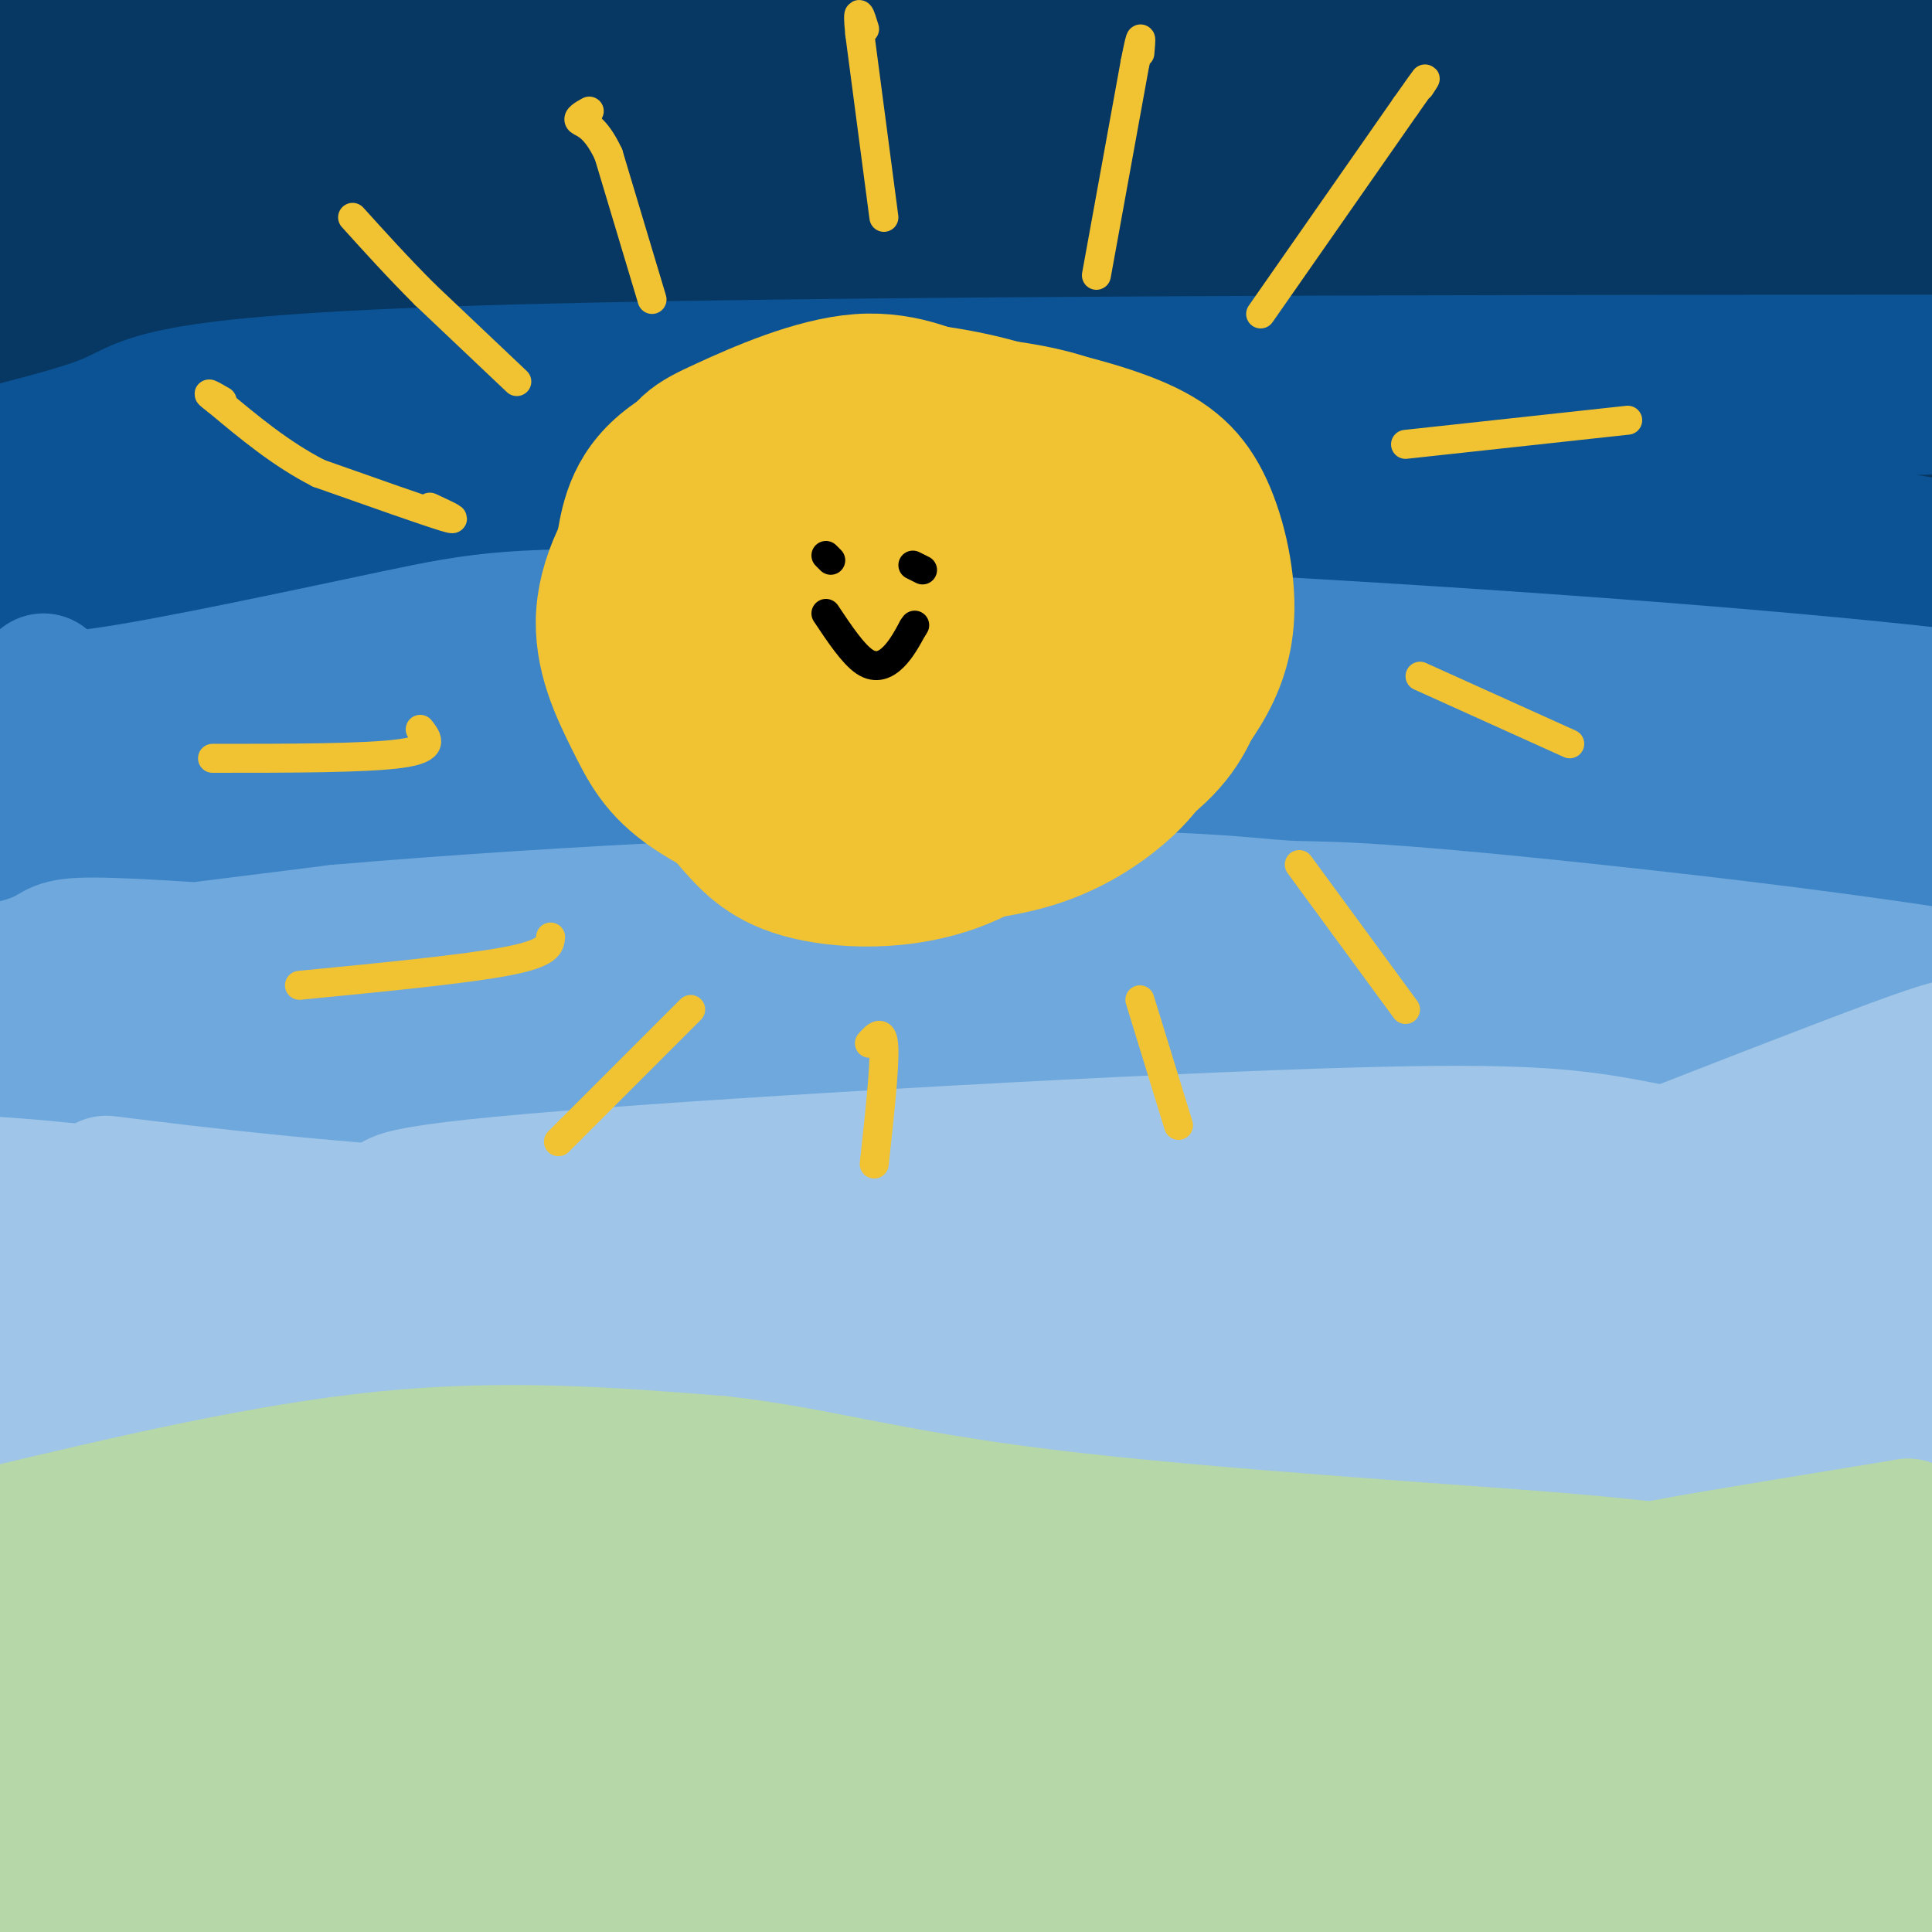 <svg viewBox='0 0 400 400' version='1.1' xmlns='http://www.w3.org/2000/svg' xmlns:xlink='http://www.w3.org/1999/xlink'><g fill='none' stroke='rgb(7,55,99)' stroke-width='28' stroke-linecap='round' stroke-linejoin='round'><path d='M9,11c83.589,5.690 167.179,11.381 223,14c55.821,2.619 83.875,2.167 118,1c34.125,-1.167 74.321,-3.048 83,-6c8.679,-2.952 -14.161,-6.976 -37,-11'/><path d='M396,9c-14.930,-3.055 -33.755,-5.194 -70,-5c-36.245,0.194 -89.909,2.720 -136,5c-46.091,2.280 -84.608,4.313 -131,10c-46.392,5.687 -100.660,15.030 -82,13c18.660,-2.030 110.249,-15.431 150,-22c39.751,-6.569 27.664,-6.307 74,-7c46.336,-0.693 151.096,-2.341 203,-2c51.904,0.341 50.952,2.670 50,5'/><path d='M454,6c-96.143,11.533 -361.500,37.866 -465,48c-103.500,10.134 -45.143,4.070 -33,0c12.143,-4.070 -21.930,-6.144 -33,-10c-11.070,-3.856 0.861,-9.493 10,-14c9.139,-4.507 15.487,-7.883 24,-11c8.513,-3.117 19.193,-5.976 31,-8c11.807,-2.024 24.742,-3.213 38,-4c13.258,-0.787 26.839,-1.174 42,-1c15.161,0.174 31.903,0.907 68,5c36.097,4.093 91.548,11.547 147,19'/><path d='M283,30c57.196,6.017 126.686,11.558 152,15c25.314,3.442 6.454,4.784 -3,6c-9.454,1.216 -9.501,2.306 -9,4c0.501,1.694 1.549,3.991 -25,6c-26.549,2.009 -80.697,3.729 -92,7c-11.303,3.271 20.238,8.093 -44,-2c-64.238,-10.093 -224.256,-35.102 -280,-46c-55.744,-10.898 -7.212,-7.685 21,-7c28.212,0.685 36.106,-1.157 44,-3'/><path d='M47,10c24.220,-1.140 62.768,-2.491 103,-1c40.232,1.491 82.146,5.822 118,12c35.854,6.178 65.649,14.202 81,18c15.351,3.798 16.258,3.368 32,10c15.742,6.632 46.318,20.324 51,23c4.682,2.676 -16.528,-5.664 -39,-12c-22.472,-6.336 -46.204,-10.667 -82,-14c-35.796,-3.333 -83.656,-5.666 -112,-6c-28.344,-0.334 -37.172,1.333 -46,3'/><path d='M153,43c-10.238,0.931 -12.833,1.757 -14,4c-1.167,2.243 -0.904,5.902 20,7c20.904,1.098 62.450,-0.365 89,-1c26.550,-0.635 38.104,-0.443 56,4c17.896,4.443 42.135,13.138 30,13c-12.135,-0.138 -60.644,-9.109 -89,-13c-28.356,-3.891 -36.557,-2.701 -55,-2c-18.443,0.701 -47.126,0.915 -73,3c-25.874,2.085 -48.937,6.043 -72,10'/><path d='M45,68c-26.940,5.158 -58.291,13.053 -75,18c-16.709,4.947 -18.776,6.945 19,1c37.776,-5.945 115.394,-19.834 164,-26c48.606,-6.166 68.198,-4.611 85,-4c16.802,0.611 30.813,0.277 60,3c29.187,2.723 73.550,8.502 103,13c29.450,4.498 43.986,7.714 55,11c11.014,3.286 18.507,6.643 26,10'/><path d='M482,94c-49.620,0.137 -186.671,-4.520 -265,-9c-78.329,-4.480 -97.935,-8.783 -119,-9c-21.065,-0.217 -43.590,3.652 -65,9c-21.410,5.348 -41.705,12.174 -62,19'/><path d='M-29,104c-16.267,5.978 -25.933,11.422 -31,15c-5.067,3.578 -5.533,5.289 -6,7'/></g>
<g fill='none' stroke='rgb(11,83,148)' stroke-width='28' stroke-linecap='round' stroke-linejoin='round'><path d='M10,111c1.145,1.880 2.291,3.760 17,2c14.709,-1.760 42.983,-7.159 88,-10c45.017,-2.841 106.778,-3.122 138,-4c31.222,-0.878 31.906,-2.352 66,2c34.094,4.352 101.598,14.529 103,17c1.402,2.471 -63.299,-2.765 -128,-8'/><path d='M294,110c-55.847,-2.314 -131.465,-4.098 -201,-1c-69.535,3.098 -132.989,11.079 -151,10c-18.011,-1.079 9.420,-11.217 32,-18c22.580,-6.783 40.310,-10.211 49,-14c8.690,-3.789 8.340,-7.940 85,-10c76.660,-2.060 230.330,-2.030 384,-2'/><path d='M492,75c58.377,-0.347 12.320,-0.216 4,1c-8.320,1.216 21.097,3.516 -33,6c-54.097,2.484 -191.706,5.150 -299,12c-107.294,6.850 -184.271,17.883 -212,21c-27.729,3.117 -6.208,-1.681 24,-2c30.208,-0.319 69.104,3.840 108,8'/><path d='M84,121c71.958,-0.304 197.853,-5.062 253,-7c55.147,-1.938 39.546,-1.054 62,7c22.454,8.054 82.964,23.280 69,21c-13.964,-2.280 -102.403,-22.065 -151,-31c-48.597,-8.935 -57.353,-7.021 -82,-5c-24.647,2.021 -65.185,4.149 -110,9c-44.815,4.851 -93.908,12.426 -143,20'/><path d='M-18,135c-26.822,3.156 -22.378,1.044 -20,0c2.378,-1.044 2.689,-1.022 3,-1'/></g>
<g fill='none' stroke='rgb(61,133,198)' stroke-width='28' stroke-linecap='round' stroke-linejoin='round'><path d='M9,141c-1.013,2.462 -2.027,4.923 12,3c14.027,-1.923 43.094,-8.232 61,-12c17.906,-3.768 24.652,-4.996 62,-4c37.348,0.996 105.300,4.215 162,8c56.700,3.785 102.150,8.134 116,11c13.850,2.866 -3.900,4.247 -18,5c-14.100,0.753 -24.550,0.876 -35,1'/><path d='M369,153c-12.442,-0.566 -26.049,-2.481 -61,-4c-34.951,-1.519 -91.248,-2.641 -145,1c-53.752,3.641 -104.958,12.046 -152,20c-47.042,7.954 -89.920,15.457 -97,18c-7.080,2.543 21.638,0.125 80,-9c58.362,-9.125 146.367,-24.957 196,-31c49.633,-6.043 60.895,-2.298 72,0c11.105,2.298 22.052,3.149 33,4'/><path d='M295,152c14.603,3.259 34.609,9.406 72,15c37.391,5.594 92.167,10.633 81,11c-11.167,0.367 -88.276,-3.940 -125,-7c-36.724,-3.060 -33.064,-4.874 -87,0c-53.936,4.874 -165.468,16.437 -277,28'/><path d='M-41,199c-45.849,4.004 -21.972,0.014 -6,0c15.972,-0.014 24.040,3.946 62,2c37.960,-1.946 105.814,-9.800 149,-13c43.186,-3.200 61.704,-1.746 82,-1c20.296,0.746 42.370,0.785 76,5c33.630,4.215 78.815,12.608 124,21'/><path d='M446,213c20.333,3.333 9.167,1.167 -2,-1'/><path d='M7,157c-1.637,2.077 -3.274,4.155 -3,3c0.274,-1.155 2.458,-5.542 3,-6c0.542,-0.458 -0.560,3.012 -3,5c-2.440,1.988 -6.220,2.494 -10,3'/></g>
<g fill='none' stroke='rgb(111,168,220)' stroke-width='28' stroke-linecap='round' stroke-linejoin='round'><path d='M-1,218c23.387,-3.274 46.774,-6.548 106,-10c59.226,-3.452 154.292,-7.083 221,-6c66.708,1.083 105.060,6.881 119,10c13.940,3.119 3.470,3.560 -7,4'/><path d='M438,216c-6.833,1.979 -20.417,4.925 -98,1c-77.583,-3.925 -219.167,-14.722 -280,-19c-60.833,-4.278 -40.917,-2.036 -56,2c-15.083,4.036 -65.167,9.868 -60,9c5.167,-0.868 65.583,-8.434 126,-16'/><path d='M70,193c48.584,-4.196 107.042,-6.685 142,-7c34.958,-0.315 46.414,1.546 54,2c7.586,0.454 11.301,-0.497 55,4c43.699,4.497 127.380,14.441 123,22c-4.380,7.559 -96.823,12.731 -165,14c-68.177,1.269 -112.089,-1.366 -156,-4'/><path d='M123,224c-36.069,-2.664 -48.240,-7.322 -79,-12c-30.760,-4.678 -80.108,-9.374 -85,-7c-4.892,2.374 34.673,11.818 47,17c12.327,5.182 -2.582,6.100 44,5c46.582,-1.100 154.657,-4.219 209,-5c54.343,-0.781 54.955,0.777 63,3c8.045,2.223 23.522,5.112 39,8'/><path d='M361,233c14.156,3.244 30.044,7.356 35,10c4.956,2.644 -1.022,3.822 -7,5'/></g>
<g fill='none' stroke='rgb(159,197,232)' stroke-width='28' stroke-linecap='round' stroke-linejoin='round'><path d='M22,245c21.365,2.647 42.729,5.293 86,8c43.271,2.707 108.448,5.474 169,3c60.552,-2.474 116.478,-10.189 145,-15c28.522,-4.811 29.641,-6.718 30,-9c0.359,-2.282 -0.040,-4.938 -3,-7c-2.960,-2.062 -8.480,-3.531 -14,-5'/><path d='M435,220c-9.913,-0.130 -27.694,2.044 -30,0c-2.306,-2.044 10.863,-8.306 -24,5c-34.863,13.306 -117.759,46.178 -157,61c-39.241,14.822 -34.826,11.593 -47,11c-12.174,-0.593 -40.936,1.452 -60,1c-19.064,-0.452 -28.430,-3.399 -45,-10c-16.570,-6.601 -40.346,-16.854 -61,-26c-20.654,-9.146 -38.187,-17.185 -18,-17c20.187,0.185 78.093,8.592 136,17'/><path d='M129,262c39.204,1.909 69.214,-1.818 120,1c50.786,2.818 122.348,12.180 156,15c33.652,2.820 29.394,-0.904 30,-4c0.606,-3.096 6.074,-5.565 9,-7c2.926,-1.435 3.309,-1.835 0,-3c-3.309,-1.165 -10.310,-3.096 -16,-5c-5.690,-1.904 -10.070,-3.782 -35,-2c-24.930,1.782 -70.408,7.223 -121,10c-50.592,2.777 -106.296,2.888 -162,3'/><path d='M110,270c-33.327,1.430 -35.644,3.504 -42,4c-6.356,0.496 -16.750,-0.587 32,-8c48.750,-7.413 156.646,-21.158 194,-25c37.354,-3.842 4.167,2.218 -16,6c-20.167,3.782 -27.314,5.288 -47,7c-19.686,1.712 -51.910,3.632 -72,4c-20.090,0.368 -28.045,-0.816 -36,-2'/><path d='M123,256c-13.383,-1.171 -28.841,-3.098 -37,-5c-8.159,-1.902 -9.021,-3.778 31,-7c40.021,-3.222 120.923,-7.792 164,-9c43.077,-1.208 48.328,0.944 69,5c20.672,4.056 56.763,10.016 80,12c23.237,1.984 33.618,-0.008 44,-2'/><path d='M474,250c-9.666,4.418 -55.831,16.462 -77,22c-21.169,5.538 -17.344,4.570 -35,6c-17.656,1.430 -56.795,5.259 -105,6c-48.205,0.741 -105.478,-1.605 -149,1c-43.522,2.605 -73.294,10.163 -76,11c-2.706,0.837 21.656,-5.047 42,-7c20.344,-1.953 36.672,0.023 53,2'/><path d='M127,291c38.440,0.014 108.041,-0.952 174,-1c65.959,-0.048 128.278,0.822 135,4c6.722,3.178 -42.152,8.663 -92,13c-49.848,4.337 -100.671,7.525 -157,8c-56.329,0.475 -118.165,-1.762 -180,-4'/><path d='M7,311c-36.011,-1.852 -36.040,-4.482 -44,-7c-7.960,-2.518 -23.851,-4.923 19,-6c42.851,-1.077 144.445,-0.825 203,0c58.555,0.825 74.073,2.222 78,4c3.927,1.778 -3.735,3.937 -24,5c-20.265,1.063 -53.132,1.032 -86,1'/><path d='M153,308c-39.945,-2.337 -96.809,-8.679 -123,-12c-26.191,-3.321 -21.709,-3.619 -23,-5c-1.291,-1.381 -8.356,-3.844 -8,-8c0.356,-4.156 8.134,-10.003 8,-13c-0.134,-2.997 -8.181,-3.142 10,-2c18.181,1.142 62.591,3.571 107,6'/></g>
<g fill='none' stroke='rgb(182,215,168)' stroke-width='28' stroke-linecap='round' stroke-linejoin='round'><path d='M-2,318c28.417,-6.750 56.833,-13.500 82,-16c25.167,-2.500 47.083,-0.750 69,1'/><path d='M149,303c19.670,2.142 34.344,6.997 67,11c32.656,4.003 83.292,7.155 106,9c22.708,1.845 17.488,2.384 25,1c7.512,-1.384 27.756,-4.692 48,-8'/><path d='M395,316c5.104,1.721 -6.135,10.023 -13,16c-6.865,5.977 -9.355,9.627 -37,20c-27.645,10.373 -80.446,27.467 -114,36c-33.554,8.533 -47.860,8.504 -68,10c-20.140,1.496 -46.115,4.518 -70,5c-23.885,0.482 -45.682,-1.577 -65,-4c-19.318,-2.423 -36.159,-5.212 -53,-8'/><path d='M-25,391c-0.291,-2.460 25.481,-4.609 37,-6c11.519,-1.391 8.784,-2.024 47,0c38.216,2.024 117.383,6.704 150,9c32.617,2.296 18.683,2.208 8,5c-10.683,2.792 -18.116,8.465 -16,11c2.116,2.535 13.781,1.931 -17,2c-30.781,0.069 -104.007,0.810 -139,0c-34.993,-0.810 -31.752,-3.173 -37,-8c-5.248,-4.827 -18.986,-12.119 -23,-17c-4.014,-4.881 1.697,-7.349 7,-10c5.303,-2.651 10.197,-5.483 16,-8c5.803,-2.517 12.515,-4.719 24,-6c11.485,-1.281 27.742,-1.640 44,-2'/><path d='M76,361c17.432,0.578 39.011,3.022 51,4c11.989,0.978 14.387,0.491 11,4c-3.387,3.509 -12.560,11.013 -21,15c-8.440,3.987 -16.147,4.456 -26,4c-9.853,-0.456 -21.852,-1.839 -33,-4c-11.148,-2.161 -21.445,-5.100 -34,-10c-12.555,-4.900 -27.368,-11.759 -33,-15c-5.632,-3.241 -2.083,-2.863 1,-4c3.083,-1.137 5.700,-3.789 17,-6c11.300,-2.211 31.284,-3.980 56,-3c24.716,0.980 54.164,4.709 68,7c13.836,2.291 12.060,3.142 13,5c0.940,1.858 4.594,4.722 6,7c1.406,2.278 0.562,3.972 -3,8c-3.562,4.028 -9.844,10.392 -23,13c-13.156,2.608 -33.188,1.459 -49,-1c-15.812,-2.459 -27.406,-6.230 -39,-10'/><path d='M38,375c-9.654,-3.810 -14.288,-8.336 -15,-12c-0.712,-3.664 2.497,-6.466 3,-9c0.503,-2.534 -1.701,-4.799 15,-7c16.701,-2.201 52.307,-4.336 73,-4c20.693,0.336 26.475,3.144 27,7c0.525,3.856 -4.205,8.761 -13,13c-8.795,4.239 -21.655,7.813 -34,9c-12.345,1.187 -24.175,-0.012 -42,-5c-17.825,-4.988 -41.645,-13.766 -45,-20c-3.355,-6.234 13.756,-9.924 37,-11c23.244,-1.076 52.622,0.462 82,2'/><path d='M126,338c10.531,1.562 -4.142,4.467 -11,6c-6.858,1.533 -5.903,1.693 -20,1c-14.097,-0.693 -43.247,-2.240 -58,-4c-14.753,-1.760 -15.110,-3.735 -16,-5c-0.890,-1.265 -2.314,-1.821 2,-4c4.314,-2.179 14.366,-5.982 30,-8c15.634,-2.018 36.850,-2.252 58,-1c21.150,1.252 42.233,3.991 49,7c6.767,3.009 -0.781,6.288 -17,6c-16.219,-0.288 -41.110,-4.144 -66,-8'/><path d='M77,328c29.062,3.284 134.718,15.494 180,22c45.282,6.506 30.190,7.308 28,10c-2.190,2.692 8.522,7.276 11,10c2.478,2.724 -3.278,3.589 -8,5c-4.722,1.411 -8.410,3.368 -33,0c-24.590,-3.368 -70.082,-12.061 -84,-16c-13.918,-3.939 3.738,-3.126 37,2c33.262,5.126 82.131,14.563 131,24'/><path d='M339,385c23.847,3.773 17.964,1.206 8,2c-9.964,0.794 -24.008,4.949 -21,7c3.008,2.051 23.070,1.997 -25,2c-48.070,0.003 -164.270,0.061 -150,-4c14.270,-4.061 159.011,-12.243 209,-13c49.989,-0.757 5.228,5.912 -21,10c-26.228,4.088 -33.922,5.597 -43,6c-9.078,0.403 -19.539,-0.298 -30,-1'/><path d='M266,394c-6.449,-0.460 -7.572,-1.110 -14,-2c-6.428,-0.890 -18.160,-2.019 19,-6c37.160,-3.981 123.212,-10.814 139,-13c15.788,-2.186 -38.690,0.276 -73,5c-34.310,4.724 -48.454,11.709 -52,12c-3.546,0.291 3.507,-6.114 13,-12c9.493,-5.886 21.427,-11.253 33,-15c11.573,-3.747 22.787,-5.873 34,-8'/><path d='M365,355c-14.829,-2.487 -68.902,-4.704 -91,-6c-22.098,-1.296 -12.223,-1.671 -6,-4c6.223,-2.329 8.792,-6.613 11,-9c2.208,-2.387 4.056,-2.877 -4,-1c-8.056,1.877 -26.015,6.121 -49,8c-22.985,1.879 -50.996,1.394 -59,1c-8.004,-0.394 3.998,-0.697 16,-1'/><path d='M183,343c7.870,-0.071 19.544,0.250 38,2c18.456,1.750 43.694,4.928 46,8c2.306,3.072 -18.320,6.038 -36,5c-17.680,-1.038 -32.414,-6.079 -50,-12c-17.586,-5.921 -38.023,-12.721 -43,-16c-4.977,-3.279 5.506,-3.037 30,0c24.494,3.037 62.998,8.868 73,12c10.002,3.132 -8.499,3.566 -27,4'/><path d='M214,346c-21.243,1.669 -60.850,3.842 -55,1c5.850,-2.842 57.159,-10.698 66,-7c8.841,3.698 -24.785,18.950 -53,28c-28.215,9.050 -51.019,11.898 -40,15c11.019,3.102 55.863,6.458 83,7c27.137,0.542 36.569,-1.729 46,-4'/><path d='M261,386c13.657,-1.508 24.800,-3.280 12,-2c-12.800,1.280 -49.543,5.610 -59,5c-9.457,-0.610 8.372,-6.161 51,-12c42.628,-5.839 110.055,-11.967 126,-12c15.945,-0.033 -19.592,6.030 -39,8c-19.408,1.970 -22.688,-0.151 -21,-2c1.688,-1.849 8.344,-3.424 15,-5'/><path d='M346,366c19.945,-0.292 62.308,1.478 66,0c3.692,-1.478 -31.286,-6.204 -42,-8c-10.714,-1.796 2.837,-0.663 15,2c12.163,2.663 22.936,6.855 30,11c7.064,4.145 10.417,8.243 12,11c1.583,2.757 1.397,4.172 -4,8c-5.397,3.828 -16.003,10.067 -24,13c-7.997,2.933 -13.384,2.559 -21,1c-7.616,-1.559 -17.462,-4.303 -17,-6c0.462,-1.697 11.231,-2.349 22,-3'/><path d='M383,395c13.836,1.671 37.428,7.347 34,7c-3.428,-0.347 -33.874,-6.718 -52,-12c-18.126,-5.282 -23.933,-9.474 -18,-13c5.933,-3.526 23.606,-6.384 44,-7c20.394,-0.616 43.508,1.010 34,0c-9.508,-1.010 -51.637,-4.657 -66,-8c-14.363,-3.343 -0.961,-6.384 6,-8c6.961,-1.616 7.480,-1.808 8,-2'/><path d='M373,352c0.161,0.693 -3.436,3.426 -21,5c-17.564,1.574 -49.094,1.989 -46,0c3.094,-1.989 40.810,-6.381 50,-7c9.190,-0.619 -10.148,2.536 -29,2c-18.852,-0.536 -37.218,-4.762 -44,-7c-6.782,-2.238 -1.980,-2.487 1,-4c2.980,-1.513 4.137,-4.289 13,-6c8.863,-1.711 25.431,-2.355 42,-3'/><path d='M339,332c11.956,0.783 20.848,4.242 25,6c4.152,1.758 3.566,1.817 1,3c-2.566,1.183 -7.110,3.491 -24,3c-16.890,-0.491 -46.125,-3.781 -56,-7c-9.875,-3.219 -0.389,-6.367 27,-1c27.389,5.367 72.683,19.248 94,25c21.317,5.752 18.659,3.376 16,1'/><path d='M388,351c14.533,-1.644 29.067,-3.289 24,-4c-5.067,-0.711 -29.733,-0.489 -32,0c-2.267,0.489 17.867,1.244 38,2'/></g>
<g fill='none' stroke='rgb(241,194,50)' stroke-width='28' stroke-linecap='round' stroke-linejoin='round'><path d='M186,163c-14.148,-1.589 -28.296,-3.178 -33,-17c-4.704,-13.822 0.036,-39.877 7,-52c6.964,-12.123 16.153,-10.316 23,-10c6.847,0.316 11.350,-0.861 20,0c8.650,0.861 21.445,3.761 30,7c8.555,3.239 12.871,6.819 16,13c3.129,6.181 5.073,14.965 5,22c-0.073,7.035 -2.163,12.322 -5,17c-2.837,4.678 -6.420,8.749 -9,12c-2.580,3.251 -4.156,5.683 -8,9c-3.844,3.317 -9.955,7.519 -18,10c-8.045,2.481 -18.022,3.240 -28,4'/><path d='M186,178c-12.188,-2.109 -28.659,-9.380 -37,-13c-8.341,-3.620 -8.552,-3.589 -11,-9c-2.448,-5.411 -7.134,-16.262 -9,-24c-1.866,-7.738 -0.912,-12.361 0,-18c0.912,-5.639 1.783,-12.295 9,-18c7.217,-5.705 20.780,-10.460 30,-13c9.220,-2.540 14.098,-2.866 22,-2c7.902,0.866 18.828,2.923 27,7c8.172,4.077 13.591,10.175 19,18c5.409,7.825 10.809,17.376 13,23c2.191,5.624 1.175,7.322 0,11c-1.175,3.678 -2.509,9.336 -8,15c-5.491,5.664 -15.140,11.332 -24,15c-8.860,3.668 -16.930,5.334 -25,7'/><path d='M192,177c-7.372,1.411 -13.302,1.440 -22,-1c-8.698,-2.440 -20.163,-7.348 -27,-12c-6.837,-4.652 -9.045,-9.049 -12,-15c-2.955,-5.951 -6.656,-13.458 -6,-22c0.656,-8.542 5.668,-18.121 13,-25c7.332,-6.879 16.985,-11.057 23,-14c6.015,-2.943 8.393,-4.649 19,-5c10.607,-0.351 29.445,0.654 40,4c10.555,3.346 12.828,9.032 15,13c2.172,3.968 4.242,6.218 5,11c0.758,4.782 0.204,12.095 0,17c-0.204,4.905 -0.058,7.401 -6,15c-5.942,7.599 -17.971,20.299 -30,33'/><path d='M204,176c-11.692,6.650 -25.921,6.775 -35,5c-9.079,-1.775 -13.006,-5.451 -17,-10c-3.994,-4.549 -8.053,-9.972 -12,-16c-3.947,-6.028 -7.780,-12.663 -8,-23c-0.220,-10.337 3.173,-24.377 6,-32c2.827,-7.623 5.089,-8.829 12,-12c6.911,-3.171 18.472,-8.308 28,-9c9.528,-0.692 17.023,3.061 23,6c5.977,2.939 10.436,5.064 15,10c4.564,4.936 9.234,12.684 12,18c2.766,5.316 3.629,8.200 3,13c-0.629,4.800 -2.751,11.514 -6,17c-3.249,5.486 -7.624,9.743 -12,14'/><path d='M213,157c-8.714,5.010 -24.501,10.534 -33,13c-8.499,2.466 -9.712,1.875 -14,1c-4.288,-0.875 -11.651,-2.032 -18,-5c-6.349,-2.968 -11.685,-7.745 -14,-16c-2.315,-8.255 -1.609,-19.989 0,-27c1.609,-7.011 4.123,-9.301 9,-13c4.877,-3.699 12.118,-8.808 18,-12c5.882,-3.192 10.405,-4.466 17,-5c6.595,-0.534 15.262,-0.328 23,1c7.738,1.328 14.548,3.779 19,8c4.452,4.221 6.545,10.213 7,15c0.455,4.787 -0.727,8.368 -4,13c-3.273,4.632 -8.636,10.316 -14,16'/><path d='M209,146c-7.722,4.687 -20.026,8.404 -29,7c-8.974,-1.404 -14.619,-7.931 -18,-12c-3.381,-4.069 -4.499,-5.682 -5,-9c-0.501,-3.318 -0.384,-8.342 0,-13c0.384,-4.658 1.034,-8.951 3,-12c1.966,-3.049 5.246,-4.854 8,-6c2.754,-1.146 4.981,-1.633 9,0c4.019,1.633 9.830,5.385 13,10c3.170,4.615 3.700,10.091 4,14c0.300,3.909 0.371,6.250 -2,10c-2.371,3.750 -7.182,8.908 -13,10c-5.818,1.092 -12.642,-1.883 -16,-6c-3.358,-4.117 -3.250,-9.378 -2,-14c1.250,-4.622 3.643,-8.606 6,-11c2.357,-2.394 4.679,-3.197 7,-4'/><path d='M174,110c5.790,-0.045 16.765,1.842 22,3c5.235,1.158 4.731,1.588 4,5c-0.731,3.412 -1.690,9.806 -3,13c-1.310,3.194 -2.973,3.187 -3,1c-0.027,-2.187 1.580,-6.555 -2,-7c-3.580,-0.445 -12.349,3.034 -15,2c-2.651,-1.034 0.814,-6.581 4,-9c3.186,-2.419 6.093,-1.709 9,-1'/><path d='M190,117c4.522,0.375 11.325,1.812 15,6c3.675,4.188 4.220,11.128 3,13c-1.220,1.872 -4.206,-1.322 -5,-4c-0.794,-2.678 0.603,-4.839 2,-7'/></g>
<g fill='none' stroke='rgb(241,194,50)' stroke-width='6' stroke-linecap='round' stroke-linejoin='round'><path d='M89,105c3.417,1.583 6.833,3.167 3,2c-3.833,-1.167 -14.917,-5.083 -26,-9'/><path d='M66,98c-7.833,-4.000 -14.417,-9.500 -21,-15'/><path d='M45,83c-3.333,-2.500 -1.167,-1.250 1,0'/><path d='M107,79c0.000,0.000 -19.000,-18.000 -19,-18'/><path d='M88,61c-5.667,-5.667 -10.333,-10.833 -15,-16'/><path d='M135,62c0.000,0.000 -9.000,-30.000 -9,-30'/><path d='M126,32c-2.822,-6.133 -5.378,-6.467 -6,-7c-0.622,-0.533 0.689,-1.267 2,-2'/><path d='M183,45c0.000,0.000 -5.000,-38.000 -5,-38'/><path d='M178,7c-0.667,-6.500 0.167,-3.750 1,-1'/><path d='M227,57c0.000,0.000 8.000,-44.000 8,-44'/><path d='M235,13c1.500,-7.667 1.250,-4.833 1,-2'/><path d='M261,65c0.000,0.000 30.000,-43.000 30,-43'/><path d='M291,22c5.500,-7.833 4.250,-5.917 3,-4'/><path d='M291,92c0.000,0.000 46.000,-5.000 46,-5'/><path d='M294,140c0.000,0.000 31.000,14.000 31,14'/><path d='M269,179c0.000,0.000 22.000,30.000 22,30'/><path d='M236,207c0.000,0.000 8.000,26.000 8,26'/><path d='M180,216c1.417,-1.583 2.833,-3.167 3,1c0.167,4.167 -0.917,14.083 -2,24'/><path d='M143,209c0.000,0.000 -25.000,25.000 -25,25'/><path d='M118,234c-4.167,4.167 -2.083,2.083 0,0'/><path d='M114,194c-0.167,1.667 -0.333,3.333 -9,5c-8.667,1.667 -25.833,3.333 -43,5'/><path d='M87,151c1.583,2.000 3.167,4.000 -4,5c-7.167,1.000 -23.083,1.000 -39,1'/></g>
<g fill='none' stroke='rgb(0,0,0)' stroke-width='6' stroke-linecap='round' stroke-linejoin='round'><path d='M171,115c0.000,0.000 1.000,1.000 1,1'/><path d='M189,117c0.000,0.000 2.000,1.000 2,1'/><path d='M171,127c2.800,4.200 5.600,8.400 8,10c2.400,1.600 4.400,0.600 6,-1c1.600,-1.600 2.800,-3.800 4,-6'/><path d='M189,130c0.667,-1.000 0.333,-0.500 0,0'/></g>
</svg>